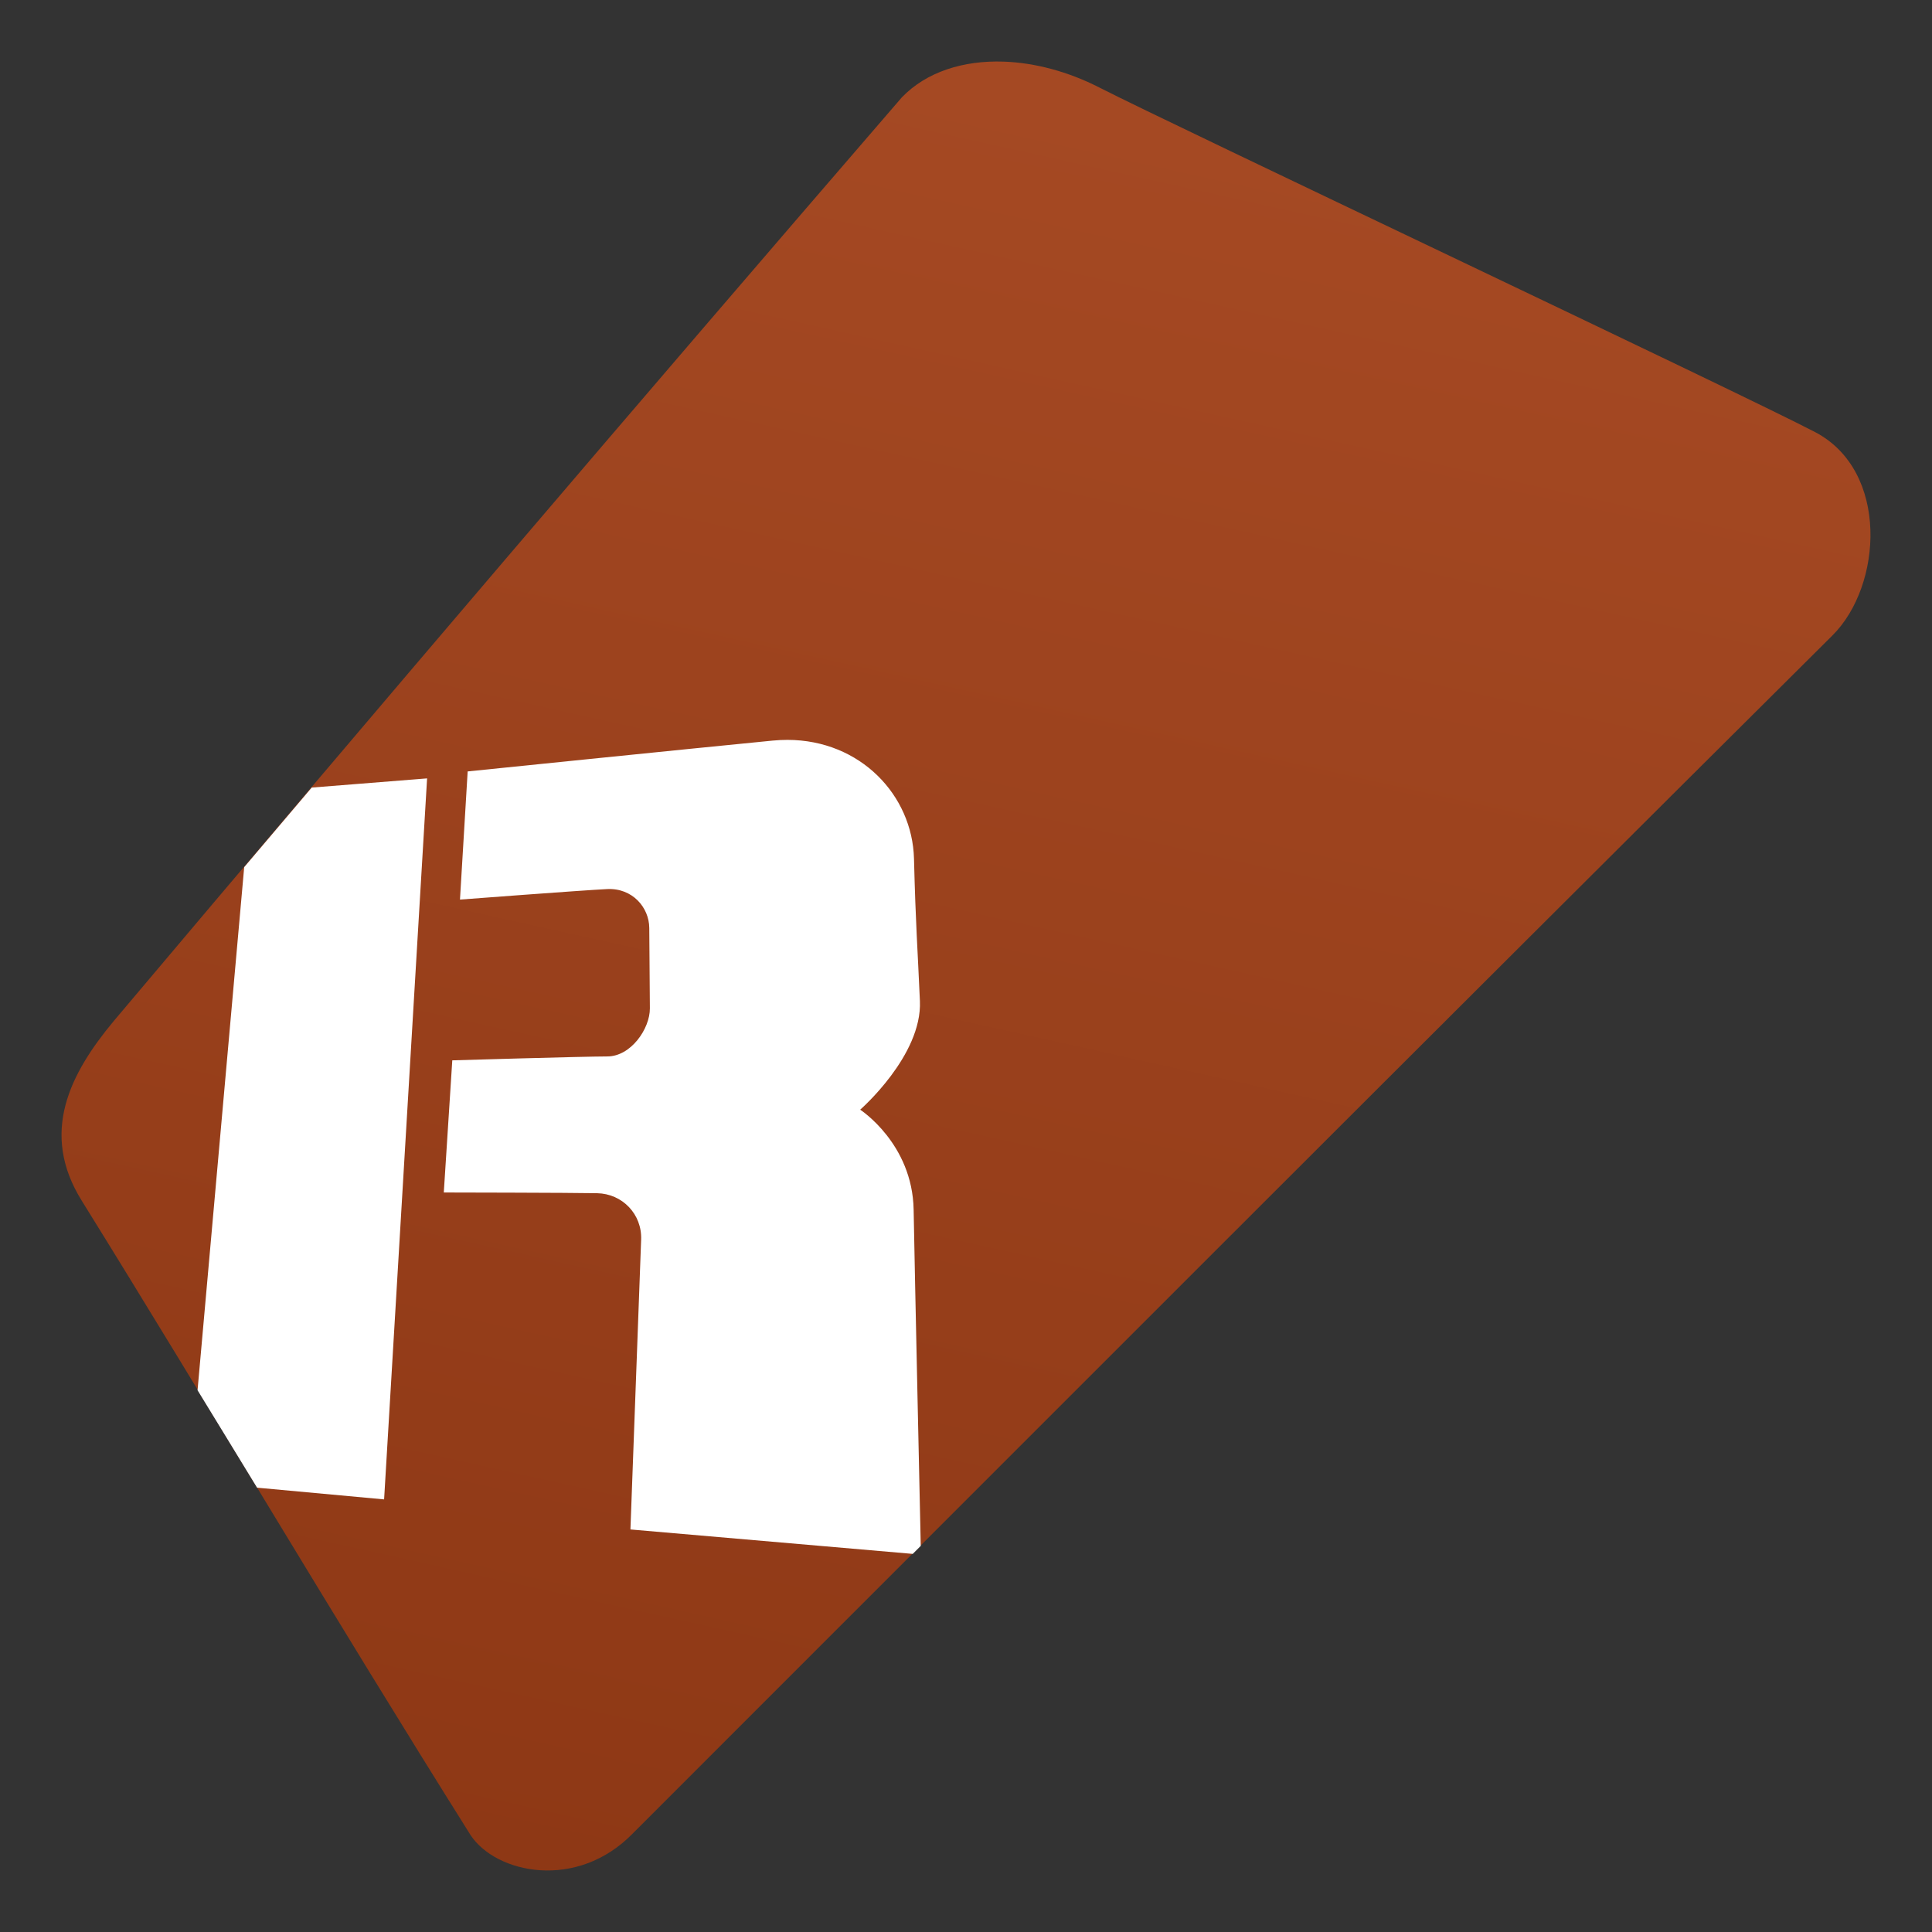 <svg clip-rule="evenodd" fill-rule="evenodd" stroke-linejoin="round" stroke-miterlimit="2" viewBox="0 0 48 48" xmlns="http://www.w3.org/2000/svg">
 <rect x="0" y="0" width="48" height="48" fill="#333333" stroke="none"/>
 <linearGradient id="a" x2="1" gradientTransform="matrix(10.213 -44.367 44.367 10.213 13.787 46.392)" gradientUnits="userSpaceOnUse">
  <stop stop-color="#8e3815" offset="0"/>
  <stop stop-color="#a54923" offset="1"/>
 </linearGradient>
 <g fill-rule="nonzero">
  <path d="m24.935 1.531c-.999-.034-1.915.251-2.53.889-6.626 7.675-13.085 15.246-19.583 22.952-1.074 1.292-1.848 2.769-.788 4.464 3.203 5.161 6.22 10.284 9.66 15.761.636.954 2.639 1.377 4.024-.042 9.599-9.598 19.525-19.545 29.807-29.766 1.25-1.24 1.411-4.091-.43-5.054-1.84-.963-16.02-7.657-17.783-8.561-.772-.395-1.6-.616-2.377-.643z" fill="url(#a)"/>
  <path d="m19.565 18.382c-.12 0-.243.006-.368.018-2.001.195-7.578.766-7.578.766l-.191 3.184s3.024-.23 3.654-.261c.63-.032 1.046.458 1.049.967.003.51.012 1.488.015 1.995.003.508-.472 1.196-1.058 1.196-.585 0-3.851.097-3.851.097l-.211 3.283s3.178.005 3.808.018c.63.012 1.119.523 1.095 1.154s-.266 7.2-.266 7.2l7.014.607.199-.199c-.008-.386-.148-6.708-.177-8.352-.029-1.645-1.328-2.485-1.328-2.485s1.543-1.344 1.484-2.699-.104-1.853-.147-3.537c-.041-1.579-1.333-2.948-3.143-2.952zm-8.954.957-2.866.228c-.558.659-1.119 1.317-1.678 1.977l-1.159 12.996c.491.807.986 1.608 1.479 2.421l3.156.291z" fill="#fff"/>
 </g>
</svg>
